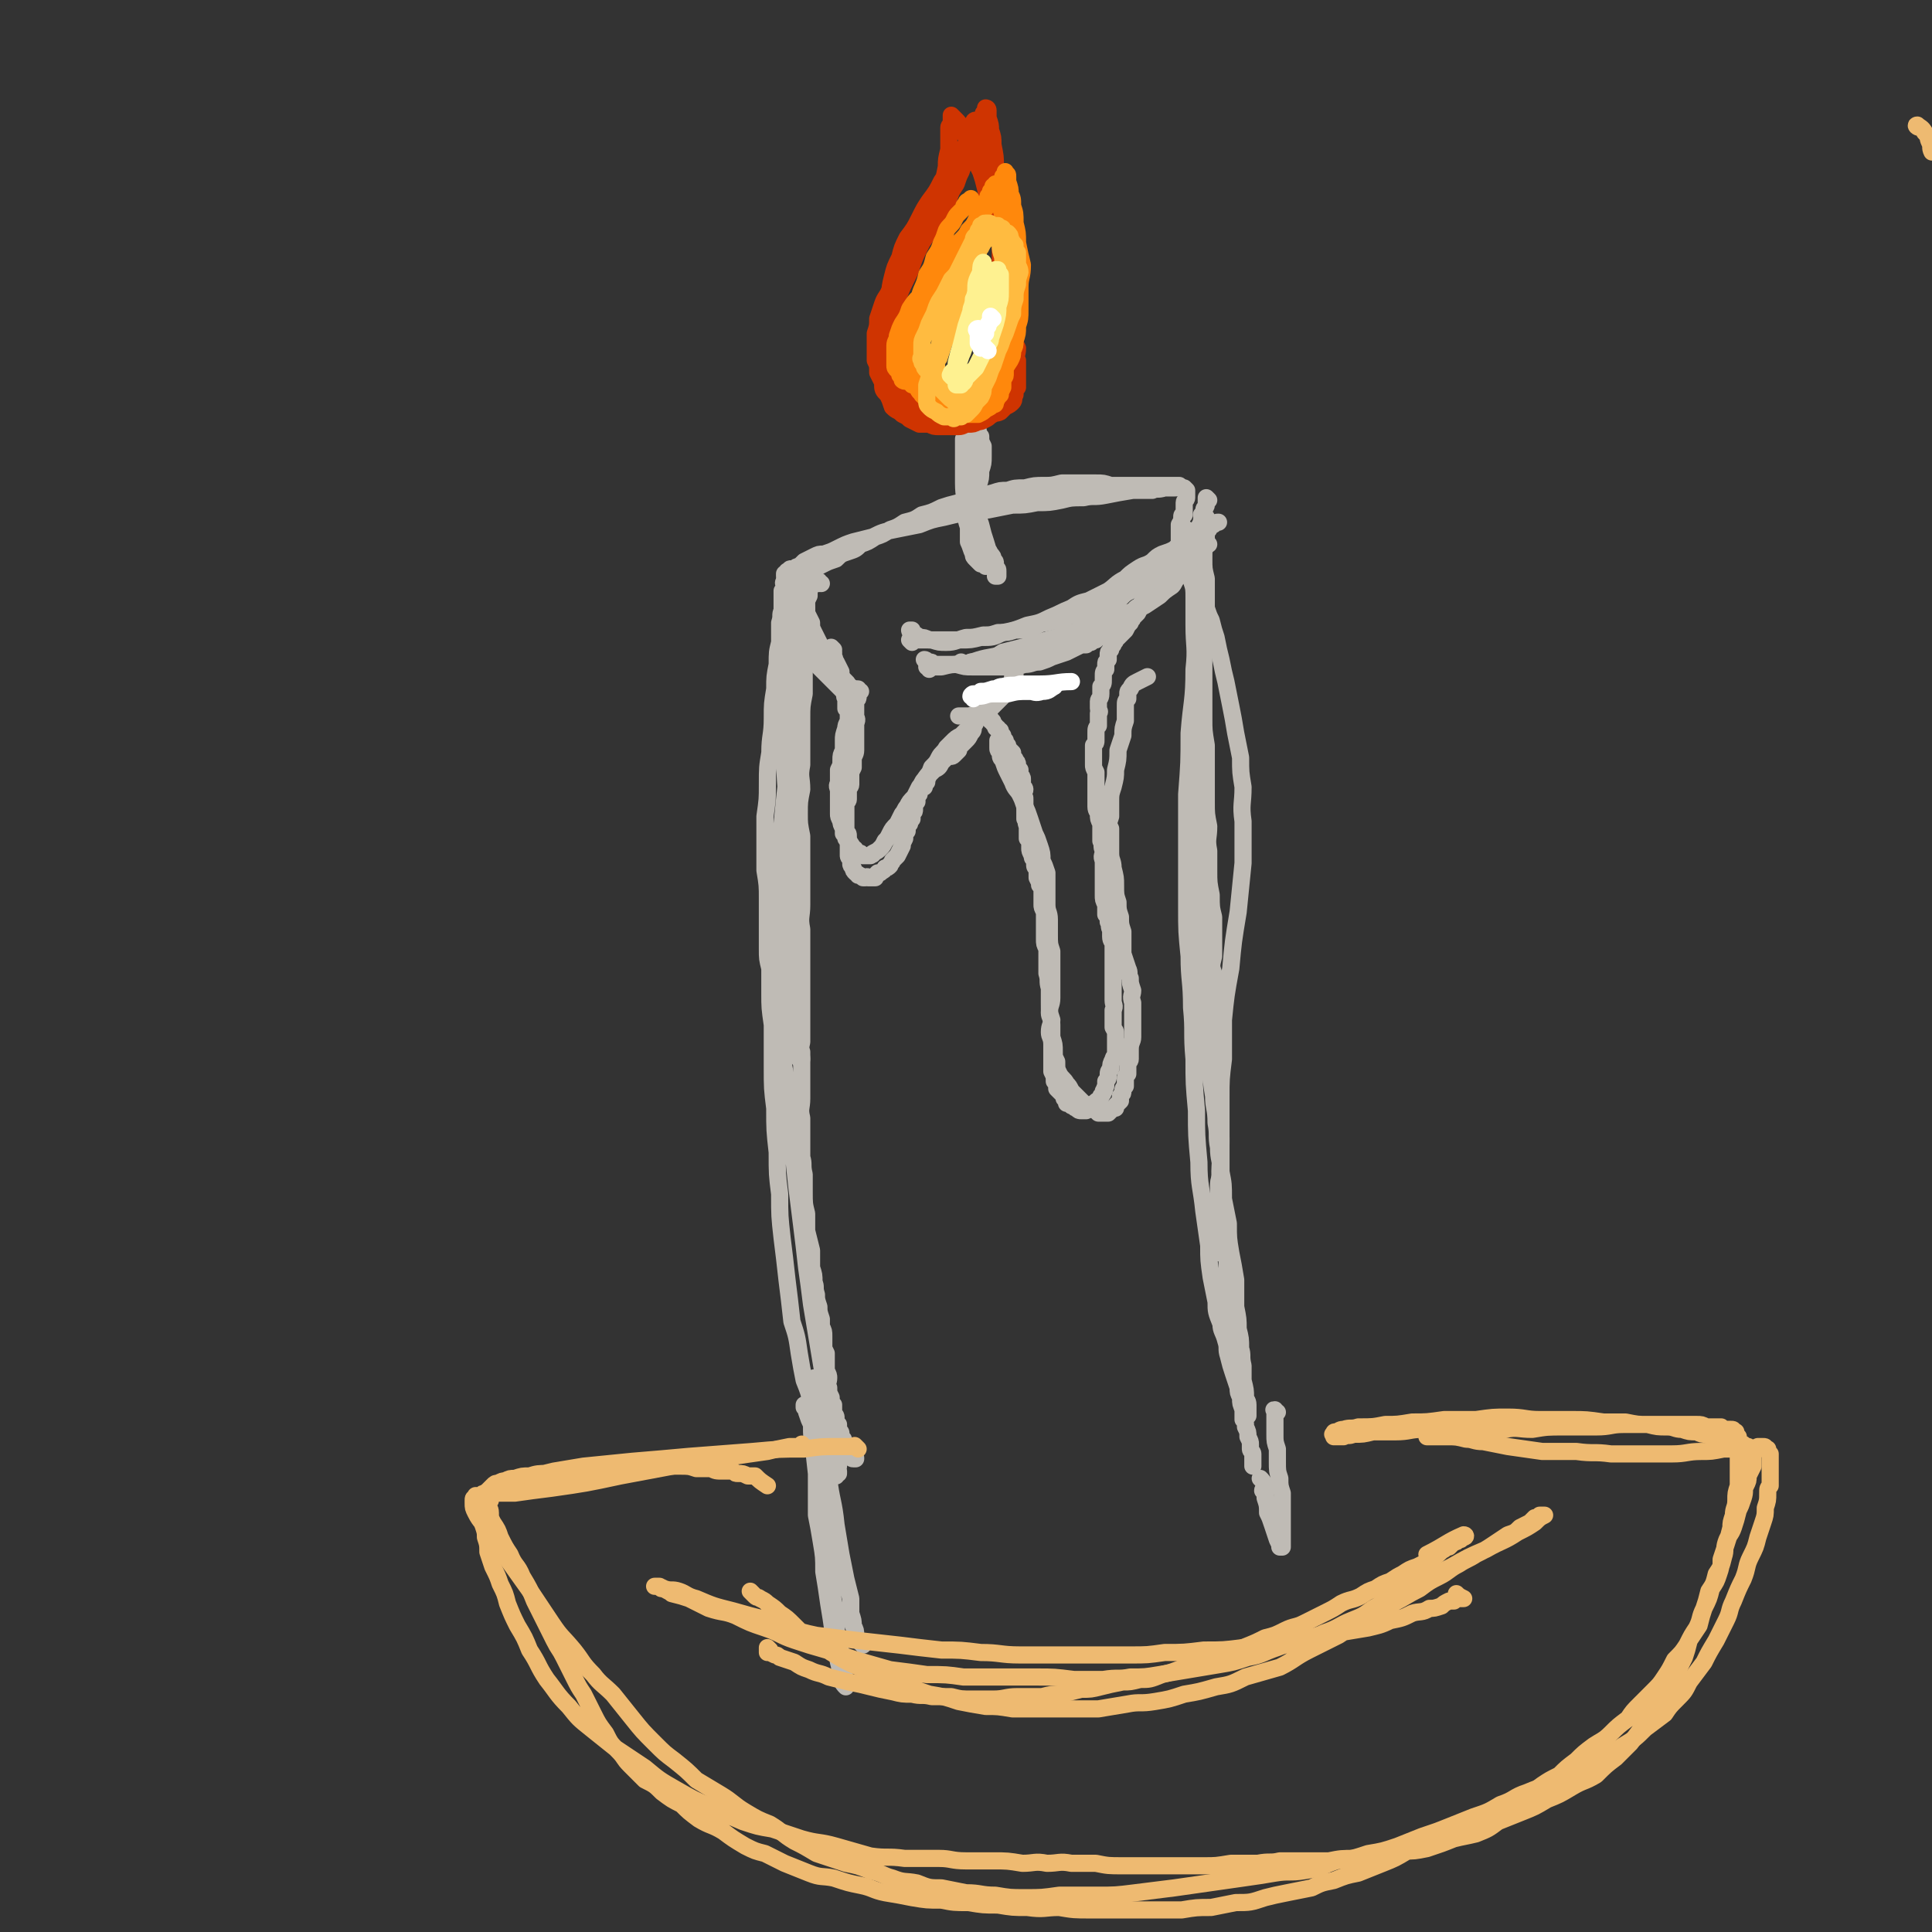 <svg viewBox='0 0 788 788' version='1.1' xmlns='http://www.w3.org/2000/svg' xmlns:xlink='http://www.w3.org/1999/xlink'><rect x="0" y="0" width="788" height="788" fill="#333333" stroke="none"/><g fill='none' stroke='#EEBA71' stroke-width='7' stroke-linecap='round' stroke-linejoin='round'><path d='M783,52c-1,0 -2,-1 -1,-1 1,1 2,1 3,3 2,2 1,2 2,4 1,2 0,2 1,4 0,0 0,0 0,0 '/></g>
<g fill='none' stroke='#BFBBB5' stroke-width='7' stroke-linecap='round' stroke-linejoin='round'><path d='M326,237c0,-1 -1,-1 -1,-1 0,-1 1,0 2,0 1,-1 1,-1 2,-2 1,-1 1,-1 3,-2 2,-1 2,-1 4,-2 2,-1 2,-1 5,-2 2,-2 2,-2 5,-3 3,-1 3,-1 5,-3 3,-1 3,-1 6,-3 3,-1 3,-1 6,-3 3,-1 3,-1 6,-3 4,-1 4,-1 7,-3 4,-1 4,-1 8,-3 3,-1 3,-1 7,-2 3,-1 3,-1 7,-2 3,-1 3,-1 7,-2 3,-1 3,-1 6,-1 3,-1 3,-1 7,-1 4,-1 4,-1 8,-1 3,0 3,0 7,-1 4,0 4,0 7,0 4,0 4,0 7,0 3,0 3,0 6,1 3,0 3,0 5,0 3,0 3,0 5,0 2,0 2,0 4,0 2,0 2,0 4,0 2,0 2,0 4,0 1,0 1,0 2,0 1,0 1,0 2,0 0,0 0,0 0,0 1,0 1,0 1,0 0,0 0,0 1,0 0,0 0,0 0,0 0,0 0,0 -1,0 0,1 0,1 -1,1 0,0 0,0 -1,0 -2,0 -1,0 -3,0 -3,1 -3,0 -5,1 -4,0 -4,0 -8,0 -6,1 -6,1 -11,2 -5,1 -5,0 -9,1 -5,0 -5,0 -9,1 -5,1 -5,1 -10,1 -5,1 -5,1 -10,1 -5,1 -5,1 -10,2 -5,0 -5,0 -9,1 -5,1 -5,1 -9,2 -5,1 -5,1 -10,3 -5,1 -5,1 -10,2 -5,1 -5,1 -9,3 -4,1 -4,1 -8,2 -3,1 -3,1 -7,3 -2,1 -2,1 -5,2 -2,0 -2,0 -4,1 -2,1 -2,1 -4,2 -1,1 -1,1 -2,2 -1,0 -1,0 -2,1 -1,0 -1,0 -1,0 -1,0 -1,0 -1,1 0,0 0,0 -1,0 0,0 0,0 0,1 0,0 0,0 0,0 -1,0 -1,0 -1,0 0,0 0,0 0,1 0,0 0,0 0,0 1,0 1,0 2,0 '/><path d='M484,200c0,0 -1,-1 -1,-1 0,0 0,1 0,1 0,0 1,0 1,0 0,1 0,1 0,1 0,0 0,0 0,1 0,1 0,1 0,1 0,1 -1,1 -1,2 0,0 0,0 0,1 0,1 0,1 0,2 0,1 0,1 0,2 -1,0 -1,0 -1,1 0,2 0,1 -1,3 0,1 0,1 0,1 0,1 0,1 0,2 0,1 0,1 0,2 0,2 0,2 0,3 0,1 0,1 0,3 -1,1 -1,1 -1,2 -1,1 -1,1 -1,2 -1,1 -1,1 -2,2 -1,2 -1,2 -2,3 -1,2 -1,2 -2,3 -1,2 -1,2 -2,3 -1,2 -2,2 -3,3 -2,2 -2,2 -3,4 -2,1 -2,1 -3,3 -3,4 -3,4 -5,7 -1,1 -2,1 -3,2 -1,0 -1,0 -2,1 '/><path d='M493,204c0,0 -1,-1 -1,-1 0,0 0,1 0,2 0,0 0,0 0,1 0,1 -1,1 -1,2 0,1 0,1 0,1 0,2 -1,2 -1,4 -1,2 -1,2 -2,3 -1,2 -2,2 -3,4 -1,2 0,2 -2,4 -1,2 -1,2 -2,4 -1,1 -1,1 -2,3 -1,1 -1,1 -2,3 -1,1 -2,1 -3,3 -1,1 -1,1 -2,3 -1,1 -1,1 -3,3 -1,1 -1,1 -2,2 0,1 0,1 -1,2 -1,1 -1,1 -2,3 -1,1 -1,1 -2,2 0,1 -1,1 -1,2 -1,1 -1,1 -2,3 -1,1 -1,1 -2,2 -1,1 -1,1 -2,2 0,1 -1,1 -1,2 -1,1 -1,1 -1,2 -1,1 -1,1 -1,2 0,1 0,1 0,2 -1,1 -1,1 -1,2 0,1 0,1 0,2 -1,1 -1,1 -1,3 0,0 0,0 0,1 0,2 0,2 -1,3 0,1 0,1 0,3 0,2 -1,2 -1,3 0,1 0,1 0,3 0,1 1,1 0,2 0,1 0,1 0,2 0,2 0,2 0,3 -1,1 -1,1 -1,3 0,1 0,1 0,3 0,1 0,1 -1,2 0,2 0,2 0,3 0,1 0,1 0,3 0,1 0,1 0,2 0,1 0,1 1,3 0,1 0,1 0,2 0,1 0,1 0,3 0,1 0,1 0,2 0,1 0,1 0,3 0,1 0,1 0,1 0,2 0,2 0,3 0,2 1,2 1,3 0,2 0,2 1,4 0,1 0,1 0,3 0,2 0,2 0,4 1,2 0,2 1,4 0,2 -1,2 0,4 0,2 0,2 0,4 0,2 0,2 0,4 0,2 0,2 0,3 0,2 0,2 0,3 0,2 0,2 1,4 0,2 0,2 0,4 1,1 1,1 1,3 1,2 0,2 1,3 0,2 0,2 0,3 0,2 1,2 1,3 0,2 0,2 0,3 0,2 0,2 0,3 0,2 0,2 0,4 0,1 0,1 0,3 0,2 0,2 0,4 0,1 0,1 0,3 0,2 0,2 0,3 0,2 1,2 0,4 0,2 0,2 0,4 0,1 0,1 0,3 1,2 1,1 1,3 0,2 0,2 0,3 0,2 0,2 0,4 0,2 -1,2 -1,3 -1,2 -1,2 -1,4 -1,1 -1,1 -1,3 0,1 0,1 -1,2 0,1 0,1 0,2 -1,1 0,2 -1,2 0,1 0,1 -1,2 0,1 0,1 -1,2 -1,0 -1,0 -1,1 -1,0 -1,0 -1,0 0,1 0,1 -1,1 0,0 0,1 -1,1 0,0 0,0 -1,1 -1,0 -1,0 -1,0 -1,0 -1,0 -1,0 -1,0 -1,0 -2,-1 -1,0 -1,-1 -2,-1 -1,-1 -1,-1 -2,-1 0,-1 0,-1 -1,-2 0,-1 0,-1 -1,-2 -1,-1 -1,-1 -2,-2 0,-2 0,-2 -1,-3 0,-2 0,-2 -1,-4 0,-1 0,-1 0,-3 0,-2 0,-2 0,-4 0,-2 0,-2 0,-4 0,-3 -1,-3 -1,-5 0,-3 1,-3 1,-5 -1,-3 -1,-3 -1,-7 0,-3 0,-3 0,-6 -1,-3 0,-3 -1,-6 0,-2 0,-2 0,-4 0,-3 0,-3 0,-6 -1,-2 -1,-2 -1,-4 0,-2 0,-2 0,-4 0,-2 0,-2 0,-4 0,-2 0,-2 0,-3 -1,-2 -1,-2 -1,-3 0,-1 0,-1 0,-3 0,-1 0,-1 0,-2 0,-1 0,-2 -1,-3 0,-1 0,-1 -1,-3 0,-1 0,-1 0,-3 0,-1 -1,-1 -1,-2 0,-1 0,-1 0,-2 -1,-1 -1,-1 -1,-2 -1,-2 -1,-2 -1,-3 0,-1 0,-1 0,-2 0,-1 0,-1 -1,-2 0,-1 0,-1 0,-2 0,-2 0,-2 0,-3 -1,-2 0,-2 -1,-3 0,-2 0,-2 0,-3 0,-1 0,-1 0,-2 0,-2 0,-2 0,-3 0,-1 0,-1 -1,-2 0,-1 1,-1 1,-2 0,-1 -1,-1 -1,-2 0,-1 0,-1 0,-2 0,-1 0,-1 -1,-2 0,-1 0,-1 0,-2 -1,-1 -1,-1 -1,-2 0,-1 0,-1 -1,-2 0,-1 0,0 -1,-1 0,-1 0,-1 0,-2 -1,-1 -1,-1 -1,-1 -1,-1 -1,-1 -1,-2 0,0 0,0 -1,-1 0,-1 0,-1 0,-1 -1,-1 -1,-1 -1,-2 0,0 0,0 -1,-1 0,0 0,0 0,-1 -1,0 -1,0 -1,-1 -1,0 -1,0 -1,-1 0,0 0,0 -1,-1 0,0 0,0 0,0 0,-1 0,-1 -1,-1 0,-1 0,-1 0,-1 -1,0 -1,0 -1,-1 -1,0 -1,0 -1,0 0,0 0,0 -1,0 -1,0 -1,0 -1,0 -1,0 -1,0 -1,0 -1,-1 -1,0 -2,0 0,0 0,-1 -1,0 -1,0 -1,0 -2,0 0,0 0,0 -1,0 -1,0 -1,0 -1,0 0,0 -1,0 -1,0 0,0 1,0 1,0 '/><path d='M327,241c0,0 -1,0 -1,-1 0,-1 0,-1 0,-1 0,-1 0,-1 0,-1 0,-1 0,-1 0,-1 0,-1 -1,0 -1,-1 0,0 0,0 0,0 1,0 1,0 1,0 0,1 0,1 0,1 0,1 0,1 0,2 1,1 1,1 1,3 1,2 1,2 1,3 1,2 1,2 1,5 1,2 1,2 2,4 0,2 0,2 1,4 1,2 1,2 2,4 1,2 1,2 2,4 1,2 1,2 2,4 1,1 2,1 3,3 1,1 1,1 2,3 1,1 1,1 2,2 1,1 1,1 1,2 1,0 1,0 2,1 0,0 0,0 1,0 0,1 0,1 1,2 '/><path d='M351,282c-1,0 -1,-1 -1,-1 0,0 0,0 0,1 0,0 0,0 0,1 0,0 0,0 0,1 0,1 0,1 -1,2 0,1 0,1 0,2 0,2 0,2 0,4 0,1 1,1 0,3 0,2 0,2 0,4 0,2 0,2 0,4 0,2 0,2 0,3 0,2 -1,2 -1,4 0,2 0,2 0,3 -1,2 -1,2 -1,3 0,2 0,2 0,4 0,1 -1,1 -1,3 0,1 0,1 0,3 0,1 -1,1 -1,2 0,1 0,1 0,2 0,2 0,2 0,3 0,2 0,2 0,3 0,2 0,2 0,3 1,1 1,1 1,2 0,2 0,2 0,5 0,1 0,1 0,3 0,1 1,1 1,2 0,1 0,1 0,1 0,1 0,1 1,2 0,1 0,1 1,2 1,1 1,0 1,1 1,0 1,0 2,1 0,0 0,0 1,0 1,-1 1,0 1,0 1,0 1,0 1,0 1,0 1,0 2,0 0,-1 0,-1 1,-2 1,0 1,0 1,0 1,-1 2,-1 2,-2 1,0 1,0 2,-1 0,-1 1,-1 1,-2 1,-1 1,-1 2,-2 1,-2 1,-2 2,-4 0,-1 0,-1 1,-3 0,-2 0,-2 1,-3 0,-2 0,-2 1,-3 0,-1 0,-1 1,-2 0,-1 0,-1 0,-2 1,-1 1,-1 1,-2 0,-1 0,-1 0,-2 0,-1 1,-1 1,-1 0,-1 0,-1 0,-2 1,-1 1,-1 1,-2 0,-1 1,-1 1,-2 0,0 0,0 1,0 0,-1 0,-1 1,-2 0,-1 0,-1 1,-3 1,-1 1,-1 2,-2 2,-1 2,-1 3,-3 1,-1 1,-1 2,-2 2,-1 2,0 3,-1 1,-1 1,-1 2,-2 0,-1 0,-1 1,-2 1,-1 1,-1 2,-2 1,-1 1,-1 2,-3 1,-1 1,-1 1,-3 1,-1 1,-1 1,-3 1,0 1,0 1,-1 1,-1 0,-2 1,-3 1,-1 1,-1 2,-2 '/><path d='M324,233c0,0 -1,-1 -1,-1 0,0 0,0 0,0 0,0 0,0 0,1 0,0 0,0 0,0 0,1 0,1 0,1 0,1 0,1 0,1 0,2 0,2 0,3 0,2 0,2 0,3 1,3 0,3 1,5 0,3 0,3 1,6 1,2 1,3 1,5 1,3 1,3 3,6 1,3 1,3 2,5 1,2 2,2 3,4 2,2 2,2 4,4 2,2 2,2 4,4 1,1 1,1 2,2 '/><path d='M340,265c0,0 -1,-1 -1,-1 0,0 0,1 1,2 0,1 0,1 0,2 1,1 0,1 1,2 1,2 1,2 2,4 0,2 0,2 0,4 1,2 1,2 1,4 1,1 0,2 1,3 0,2 0,2 0,4 1,1 1,1 1,3 0,1 0,1 0,2 -1,2 -1,2 -1,3 -1,3 -1,3 -1,5 0,2 0,2 0,4 -1,2 -1,2 -1,4 0,2 0,2 -1,4 0,2 0,2 0,5 0,1 -1,1 0,3 0,2 0,1 0,3 0,2 0,2 0,4 0,1 0,1 0,3 0,1 0,1 1,3 0,1 0,1 1,3 0,1 0,1 0,2 1,1 1,1 1,2 2,2 2,2 3,4 1,0 1,1 1,1 1,1 1,1 2,1 0,1 0,0 1,1 0,0 0,0 1,0 0,0 0,0 1,0 0,0 0,0 1,0 1,-1 1,0 1,-1 2,-1 2,-1 3,-2 1,-1 1,-1 2,-3 1,-1 1,-1 2,-3 1,-2 1,-2 3,-4 1,-2 1,-2 2,-4 1,-1 1,-2 2,-3 1,-2 1,-2 3,-4 1,-2 1,-2 2,-4 1,-1 1,-2 2,-3 2,-3 2,-2 3,-5 2,-2 2,-2 3,-4 1,-2 2,-2 3,-4 1,-1 1,-1 2,-2 2,-2 2,-2 4,-3 1,-1 1,-1 2,-2 1,-1 1,-1 2,-2 1,-1 1,-1 2,-3 1,0 2,0 2,-1 2,-1 2,-1 3,-2 2,-2 2,-2 3,-3 2,-2 2,-2 4,-4 0,-1 0,-1 1,-2 1,-2 1,-2 2,-3 0,-1 0,-1 0,-2 1,0 1,0 1,-1 '/><path d='M378,270c0,0 -1,-1 -1,-1 1,0 1,1 2,1 1,0 1,0 2,1 3,0 3,0 5,0 3,0 3,0 5,0 3,0 3,0 7,-1 4,0 4,0 7,0 4,-1 4,-1 7,-1 3,0 3,0 5,0 3,0 3,0 6,0 3,0 3,0 6,-1 3,-1 3,-1 6,-2 2,-1 2,-1 4,-2 2,-1 2,-1 3,-2 1,0 1,0 3,-1 0,0 0,0 1,0 0,0 0,0 0,0 1,-1 1,0 1,-1 0,0 0,0 0,0 0,0 0,0 1,0 0,0 0,0 0,0 0,0 0,0 0,0 -1,1 -1,1 -1,1 -1,0 -1,0 -2,1 -1,0 -1,0 -2,1 -2,0 -2,0 -4,1 -2,1 -2,0 -4,1 -3,1 -3,1 -6,3 -2,1 -2,1 -5,2 -3,0 -3,1 -6,1 -4,1 -4,1 -8,1 -3,0 -3,0 -7,0 -3,0 -3,0 -6,0 -4,0 -3,0 -7,-1 -2,0 -2,0 -5,0 -1,0 -1,0 -2,0 -1,0 -1,0 -1,0 -1,0 -1,0 -1,0 '/><path d='M408,303c0,0 -1,-1 -1,-1 0,0 0,0 0,0 0,1 0,1 0,1 0,0 0,0 0,0 0,0 0,0 0,1 0,0 0,0 0,1 0,1 0,1 1,2 0,2 0,2 1,3 1,3 1,3 2,5 1,2 1,2 2,4 1,3 2,3 3,5 1,2 1,2 2,5 1,2 1,2 2,5 1,3 1,3 2,6 1,2 1,2 2,5 1,3 1,3 1,6 1,2 1,2 2,5 0,3 0,3 0,7 0,3 0,3 0,6 0,3 1,3 1,6 0,3 0,3 0,6 0,4 0,4 1,7 0,3 0,3 0,6 0,3 0,3 0,6 0,3 0,3 0,7 0,3 -1,3 -1,6 0,2 1,2 1,5 0,3 0,3 0,5 1,3 1,3 1,6 0,2 0,2 1,4 0,3 0,3 1,5 1,2 2,2 3,4 1,1 1,1 2,3 1,1 1,1 2,2 1,1 1,1 2,2 1,1 1,1 3,2 0,0 0,0 1,1 1,0 1,1 2,1 0,0 0,0 1,1 1,0 1,0 1,0 1,0 1,0 1,0 0,0 0,0 1,0 0,0 0,0 0,0 1,0 1,0 1,0 0,0 0,0 0,0 1,-1 1,-1 1,-1 1,-1 1,-1 2,-1 0,-1 0,-1 0,-1 1,-1 1,-1 2,-2 0,0 0,-1 0,-2 1,-1 1,-1 1,-2 0,-1 0,-1 1,-2 0,-1 0,-1 0,-3 0,-1 0,-1 1,-2 0,-2 0,-2 0,-3 0,-2 1,-2 1,-3 0,-2 0,-2 0,-4 0,-3 1,-3 1,-5 0,-3 0,-3 0,-5 0,-3 0,-3 0,-5 0,-2 0,-2 0,-4 -1,-3 0,-3 0,-5 -1,-3 -1,-3 -1,-5 -1,-2 0,-2 -1,-4 -1,-3 -1,-3 -2,-6 0,-3 0,-3 0,-5 0,-2 0,-2 0,-4 -1,-3 -1,-3 -1,-6 -1,-3 -1,-3 -1,-6 -1,-3 -1,-3 -1,-7 0,-3 0,-3 -1,-7 0,-3 -1,-3 -1,-6 0,-2 0,-2 0,-5 0,-2 0,-2 0,-5 -1,-2 -1,-2 0,-5 0,-3 0,-3 0,-6 0,-3 0,-3 1,-6 1,-4 1,-4 1,-7 1,-4 1,-4 1,-8 1,-3 1,-3 2,-6 0,-3 0,-3 1,-6 0,-3 0,-3 0,-6 0,-2 0,-2 1,-3 0,-1 0,-1 0,-2 0,-1 0,-1 1,-2 1,-2 1,-2 3,-3 2,-1 2,-1 4,-2 '/><path d='M491,211c0,0 -1,0 -1,-1 0,0 0,0 1,1 0,0 0,0 0,0 0,0 0,-1 1,0 0,0 0,0 0,0 0,0 0,0 0,1 0,1 0,1 0,1 0,2 0,2 0,3 0,3 0,3 0,5 -1,3 -1,3 -1,7 0,4 0,4 1,8 0,5 0,5 0,9 0,6 0,6 0,11 0,6 -1,6 -1,12 0,6 0,6 0,12 0,6 0,6 0,13 0,5 0,5 1,11 0,6 0,6 0,12 0,5 0,5 0,11 0,5 0,5 1,10 0,5 -1,5 0,10 0,4 0,4 0,8 0,5 0,5 1,10 0,5 0,5 1,9 0,4 0,4 0,8 0,4 0,4 0,8 -1,4 -1,4 0,7 0,4 0,4 0,8 0,4 0,4 0,8 0,4 0,4 1,7 0,3 0,3 0,6 0,4 0,4 0,7 -1,3 -1,3 0,6 0,3 0,3 0,7 0,3 1,3 1,6 0,3 0,3 0,6 0,3 0,3 1,6 0,2 0,2 0,5 0,3 0,3 0,5 0,3 0,3 0,5 -1,3 -1,3 -1,5 0,2 0,2 0,4 0,2 0,2 0,4 0,2 -1,2 -1,4 0,1 0,1 0,3 0,1 0,1 0,3 0,1 1,1 1,3 0,1 -1,1 -1,2 0,1 0,1 0,2 0,0 1,0 1,1 0,1 0,1 -1,1 '/><path d='M335,238c-1,0 -1,0 -1,-1 -1,0 0,1 0,1 0,-1 0,-1 -1,-1 0,0 0,0 0,0 0,0 0,0 0,0 0,0 0,0 -1,0 0,0 0,0 0,0 0,1 0,1 -1,1 0,1 0,1 -1,3 0,1 0,1 0,2 -1,2 -1,2 -1,4 0,3 0,3 0,6 0,3 -1,3 -1,6 0,4 0,4 0,8 0,4 0,4 0,8 0,4 0,4 0,8 -1,5 -1,5 -1,10 0,5 0,5 0,10 0,4 0,4 0,9 -1,5 0,5 0,10 -1,5 -1,5 -1,10 0,4 0,4 1,9 0,4 0,4 0,9 0,5 0,5 0,11 0,4 0,4 0,8 0,5 -1,5 0,10 0,4 0,4 0,9 0,5 0,5 0,10 0,4 0,4 0,9 0,4 0,4 0,9 0,5 0,5 0,9 -1,4 0,4 0,8 0,4 0,4 0,8 0,4 0,4 0,7 0,4 -1,4 0,8 0,4 0,4 0,8 0,4 0,4 0,8 1,3 0,3 1,7 0,4 0,4 0,7 0,5 0,5 1,9 0,3 0,3 0,7 1,4 1,4 2,8 0,3 0,3 0,7 1,3 1,3 1,6 1,2 0,2 1,5 0,2 0,2 1,5 0,2 0,2 1,5 0,2 0,2 0,3 1,2 1,2 1,4 0,2 0,2 0,4 0,1 0,1 1,3 0,2 0,2 0,3 0,2 0,2 0,4 1,2 1,2 1,3 0,2 -1,2 0,4 0,2 0,2 1,4 0,2 0,2 1,3 0,2 0,2 0,3 1,2 1,1 1,3 0,1 0,1 1,2 0,1 0,1 0,3 1,0 1,0 1,1 0,1 0,1 1,2 0,0 -1,0 -1,1 0,1 0,1 1,1 0,1 0,1 0,1 1,0 1,0 1,1 0,0 0,0 0,1 1,0 1,0 1,0 0,1 0,1 0,1 0,0 0,0 0,1 1,0 1,0 1,0 0,0 0,0 0,0 0,0 0,1 1,1 0,0 0,0 1,0 0,-1 0,0 0,0 '/><path d='M320,258c0,0 -1,0 -1,-1 0,0 1,0 1,-1 0,0 0,0 0,-1 0,-1 0,-1 0,-1 0,-1 0,-1 0,-1 0,0 0,0 0,0 0,-1 0,-1 0,-1 0,0 0,0 0,0 0,-1 0,-1 0,-1 0,1 0,2 0,3 0,4 1,4 1,7 0,10 -1,10 -1,19 0,11 -1,11 0,22 0,12 0,12 1,24 0,12 0,12 1,24 0,10 0,10 1,21 0,8 0,8 0,15 1,7 0,7 1,14 0,5 0,5 0,10 1,4 1,4 1,7 1,3 0,3 1,6 0,2 0,2 0,4 1,1 0,1 1,2 0,1 0,1 0,2 0,0 0,0 0,0 0,1 0,1 0,1 0,0 -1,0 -1,0 -1,-2 -1,-2 -1,-3 -2,-3 -2,-3 -2,-6 -2,-4 -1,-4 -2,-9 -2,-5 -2,-5 -4,-11 -1,-6 -1,-6 -1,-13 -1,-6 -1,-6 -2,-11 0,-6 -1,-6 -1,-12 0,-6 0,-6 -1,-12 0,-5 0,-5 0,-11 0,-6 0,-6 0,-11 1,-7 1,-7 1,-13 0,-7 0,-7 1,-13 0,-7 1,-7 1,-14 0,-6 0,-6 1,-12 0,-5 0,-5 1,-10 0,-5 0,-5 1,-9 0,-4 0,-4 0,-8 1,-3 0,-3 1,-5 0,-2 0,-2 0,-4 0,-2 0,-2 0,-4 1,-1 1,-1 1,-2 0,-1 -1,-1 0,-2 0,-1 0,0 1,-1 0,-1 0,-1 0,-1 0,-1 0,-1 0,-1 0,0 0,0 0,0 1,0 1,0 1,0 0,0 0,0 0,1 1,1 1,1 1,3 1,2 1,2 2,5 0,6 -1,6 -1,12 0,9 0,9 -1,19 0,11 0,11 -1,22 -1,10 -1,10 -1,21 -1,9 -1,9 -2,19 0,8 0,8 0,16 -1,8 0,8 0,16 -1,8 -1,8 -1,16 -1,8 0,8 0,15 1,8 1,8 1,15 1,8 0,8 0,16 1,9 2,9 3,18 0,8 0,8 1,17 1,9 1,10 2,19 1,8 1,8 2,16 1,8 1,8 2,17 1,7 1,7 2,15 1,6 1,6 2,12 1,6 1,6 2,12 1,6 1,6 2,12 1,5 1,5 1,10 1,4 1,4 2,8 0,2 0,2 0,4 1,2 1,2 1,4 0,1 0,1 1,2 0,1 0,1 0,2 -1,1 0,1 0,2 0,0 0,0 0,1 -1,0 -1,0 -1,0 0,1 0,1 0,1 0,0 0,0 0,0 0,0 0,0 0,0 0,-1 0,0 -1,-1 0,-1 0,-1 0,-2 -1,-2 -1,-2 -2,-4 -1,-3 -1,-3 -2,-6 -1,-3 -1,-3 -2,-6 -2,-5 -1,-5 -3,-10 -1,-5 -1,-5 -3,-10 -1,-5 -1,-5 -2,-11 -1,-7 -1,-7 -3,-13 -1,-9 -1,-9 -2,-17 -1,-9 -1,-9 -2,-17 -1,-9 -1,-9 -1,-18 -1,-8 -1,-8 -1,-17 -1,-9 -1,-9 -1,-18 -1,-8 -1,-8 -1,-17 0,-9 0,-9 0,-17 -1,-7 -1,-7 -1,-13 0,-5 0,-5 0,-10 -1,-4 -1,-4 -1,-8 0,-3 0,-3 0,-5 0,-3 0,-3 0,-5 0,-2 0,-2 0,-5 0,-1 0,-1 0,-3 0,-2 0,-2 0,-3 0,-1 0,-1 0,-2 0,-1 0,-1 1,-2 0,-1 0,-1 0,-2 0,0 0,0 0,-1 0,0 0,-1 0,-1 0,0 0,0 1,-1 0,0 0,0 0,0 0,0 0,0 0,-1 0,0 0,0 0,0 0,0 0,0 0,0 1,-1 1,-1 1,-1 '/><path d='M485,217c-1,0 -1,-1 -1,-1 -1,0 0,1 0,1 0,0 0,0 0,1 0,0 0,0 0,1 1,2 1,2 2,4 1,5 1,5 2,10 0,8 0,8 0,17 0,10 0,10 0,19 0,11 0,11 0,22 0,9 1,9 1,19 0,9 0,9 0,18 0,9 0,9 0,17 0,7 1,7 1,15 0,7 0,7 0,14 1,7 1,7 1,14 1,6 1,6 1,13 1,6 1,6 1,13 0,5 0,5 0,11 1,6 1,6 1,11 0,5 0,5 1,11 0,5 1,5 1,11 1,5 0,5 1,10 0,5 1,5 1,10 1,5 1,5 1,11 1,5 1,5 2,10 0,6 0,6 1,12 1,5 1,5 2,11 0,6 0,6 0,11 1,5 1,5 1,9 1,4 1,4 1,8 1,3 0,3 1,7 0,3 0,3 0,6 1,4 1,4 1,7 0,1 1,1 1,3 0,1 0,1 0,2 0,1 0,1 0,2 0,0 0,0 0,0 0,0 0,1 0,0 0,0 0,0 0,-1 -1,-2 -1,-2 -2,-3 0,-3 0,-3 -1,-7 -1,-4 -1,-4 -1,-9 -1,-6 -1,-6 -2,-12 -1,-10 -1,-10 -2,-19 -1,-10 0,-10 -1,-20 -1,-10 -2,-10 -2,-21 -1,-9 0,-9 0,-19 0,-9 0,-9 0,-18 0,-8 0,-8 1,-16 0,-8 0,-8 0,-16 1,-10 1,-10 3,-21 1,-11 1,-11 3,-23 1,-10 1,-10 2,-20 0,-9 0,-9 0,-17 -1,-7 0,-7 0,-14 -1,-6 -1,-6 -1,-12 -1,-5 -1,-5 -2,-10 -1,-6 -1,-6 -2,-11 -1,-5 -1,-5 -2,-10 -1,-4 -1,-4 -2,-9 -1,-4 -1,-4 -2,-9 -1,-3 -1,-3 -2,-7 -1,-2 -1,-2 -2,-5 0,-2 0,-2 -1,-5 -1,-1 -1,-1 -1,-3 -1,-2 -1,-2 -1,-4 -1,0 -1,0 -1,-1 -1,-1 -1,-1 -1,-2 0,0 0,0 0,0 0,-1 -1,-1 -1,-1 0,0 0,0 0,0 0,0 0,0 0,1 0,0 0,0 0,0 0,2 0,2 0,4 1,3 1,3 1,7 0,5 0,5 0,11 0,9 1,9 0,18 0,13 -1,13 -2,26 0,12 0,12 -1,25 0,12 0,12 0,24 0,11 0,11 0,22 0,10 0,10 1,20 0,10 1,10 1,21 1,10 0,10 1,21 0,10 0,10 1,21 0,10 0,10 1,21 0,10 1,10 2,20 1,7 1,7 2,14 0,6 0,6 1,13 1,5 1,5 2,10 0,4 0,4 2,9 0,3 1,3 2,7 1,3 0,3 1,6 1,4 1,4 2,7 1,3 1,3 2,6 0,2 0,2 1,4 0,3 0,2 1,5 0,2 0,2 0,4 1,1 1,1 1,3 1,2 1,2 1,4 1,2 1,2 1,3 0,1 0,1 0,2 0,1 1,1 1,2 0,1 0,1 0,1 0,1 0,1 0,2 0,0 0,0 0,0 0,1 0,1 0,1 0,1 0,1 0,1 0,0 0,0 0,0 '/><path d='M329,574c0,0 -1,-1 -1,-1 0,0 0,1 0,1 1,1 1,1 1,2 1,3 1,3 2,5 0,5 0,5 1,11 1,9 1,9 2,18 2,10 2,10 3,19 1,9 1,9 2,18 1,7 1,7 2,13 0,5 0,5 1,10 1,4 1,4 1,7 1,2 0,2 1,5 0,1 0,1 1,3 0,1 0,1 0,1 -1,1 0,1 0,1 0,0 0,1 0,1 -1,-1 -1,-1 -2,-3 -1,-3 0,-4 -1,-7 -1,-6 -1,-6 -2,-11 -1,-7 -1,-7 -2,-13 -1,-7 -1,-7 -2,-13 0,-6 0,-6 -1,-12 -1,-6 -1,-6 -2,-11 0,-6 0,-6 0,-11 0,-5 0,-5 0,-9 -1,-5 -1,-5 -1,-9 0,-4 0,-4 0,-7 0,-4 0,-4 0,-7 0,-2 0,-2 0,-5 0,-1 0,-1 0,-3 0,-1 0,-1 0,-2 0,-1 0,-1 0,-2 0,0 0,0 0,0 0,-1 0,-1 0,-1 0,1 0,1 0,2 1,3 1,3 2,6 1,7 1,6 2,13 1,10 1,10 2,20 1,9 2,9 3,19 1,6 1,6 2,12 1,5 1,5 2,10 1,4 1,4 2,8 0,3 0,3 0,6 1,3 1,3 1,5 1,2 1,2 1,4 0,1 0,1 1,2 1,1 1,1 2,2 '/><path d='M521,576c-1,0 -1,-1 -1,-1 -1,0 0,0 0,1 0,0 0,0 0,1 0,0 0,0 0,1 0,2 0,2 0,3 0,2 0,2 0,4 0,3 0,3 1,6 0,3 0,3 0,5 0,4 0,4 1,7 0,3 0,3 1,6 0,2 0,2 0,5 0,2 0,2 0,4 0,2 0,2 0,4 0,2 0,2 0,3 0,2 0,2 0,3 0,1 0,1 0,1 0,1 0,1 0,1 0,1 0,1 0,1 0,0 0,0 0,0 -1,0 -1,0 -1,0 0,-1 0,-1 -1,-3 -1,-3 -1,-3 -2,-6 -1,-3 -1,-3 -2,-5 0,-3 0,-3 -1,-6 0,-2 0,-2 -1,-3 0,-1 1,-1 1,-2 -1,-2 -1,-2 -2,-3 '/></g>
<g fill='none' stroke='#EEBA71' stroke-width='7' stroke-linecap='round' stroke-linejoin='round'><path d='M314,673c0,0 -1,-1 -1,-1 0,0 0,0 0,1 0,0 0,0 0,0 0,0 0,1 0,1 1,0 1,0 3,1 1,0 1,0 2,1 3,1 3,1 6,2 3,2 3,2 6,3 4,2 4,1 8,3 4,1 4,1 8,2 5,1 5,1 9,2 4,1 4,1 9,2 4,1 4,1 8,1 4,1 4,0 8,1 4,0 4,0 8,0 4,1 4,1 9,1 4,0 4,0 8,0 5,0 5,-1 10,-1 5,0 5,0 10,0 4,-1 4,-1 8,-1 4,-1 4,-1 8,-2 4,0 4,0 8,-1 4,-1 4,-1 9,-2 3,0 3,0 7,-1 4,0 4,0 9,-2 4,-1 4,-1 9,-3 4,-2 4,-1 8,-3 4,-1 4,-1 8,-2 4,-2 4,-1 8,-3 5,-2 5,-2 9,-4 4,-1 4,-1 8,-3 4,-2 4,-1 8,-3 4,-2 4,-2 8,-4 4,-2 4,-2 7,-4 4,-2 4,-1 8,-3 3,-2 3,-2 6,-3 3,-2 3,-2 6,-3 3,-2 3,-2 5,-3 3,-2 3,-2 6,-3 2,-1 2,-1 4,-2 2,-1 2,-1 3,-2 2,-1 2,-2 4,-3 1,-1 1,-1 2,-1 1,-1 1,-1 2,-2 1,0 1,0 2,-1 1,0 1,0 1,-1 1,0 0,0 1,0 0,0 0,0 0,0 1,0 1,-1 0,-1 -7,3 -7,4 -15,8 '/><path d='M307,650c0,0 -1,-1 -1,-1 0,0 0,0 1,1 0,0 0,0 1,1 1,1 1,0 2,1 2,1 2,1 3,2 3,2 3,2 5,4 3,2 3,2 6,5 3,3 3,3 6,6 5,3 5,2 9,5 5,3 5,3 9,5 5,2 5,2 10,5 5,2 5,1 10,3 5,2 5,2 11,4 6,1 6,1 12,3 5,1 5,1 11,2 5,0 5,0 11,1 5,0 5,0 11,0 6,0 6,0 12,0 6,0 6,0 12,0 6,-1 6,-1 12,-2 5,-1 5,0 11,-1 6,-1 6,-1 12,-3 6,-1 6,-1 13,-3 6,-1 6,-1 12,-4 7,-2 7,-2 14,-4 6,-3 6,-4 12,-7 6,-3 6,-3 12,-6 6,-4 6,-4 12,-7 5,-3 5,-3 10,-6 6,-3 5,-3 11,-6 4,-3 4,-3 8,-5 4,-2 4,-3 8,-5 3,-2 4,-2 7,-4 4,-2 4,-2 7,-4 3,-2 3,-2 6,-4 3,-1 3,-1 5,-3 2,-1 2,-1 4,-2 1,-1 1,-1 2,-2 1,0 1,0 2,-1 1,0 1,0 1,0 0,0 1,0 1,0 0,0 0,0 0,0 0,0 0,0 0,0 0,0 0,0 0,0 -2,1 -2,1 -4,3 -3,2 -3,2 -7,4 -6,4 -6,3 -13,7 -7,3 -7,3 -14,7 -6,3 -6,3 -13,6 -5,3 -5,3 -10,6 -5,2 -5,3 -9,5 -4,3 -4,3 -9,5 -5,2 -5,3 -11,5 -4,2 -4,1 -9,3 -5,2 -5,1 -10,3 -6,2 -6,3 -12,4 -6,2 -6,2 -12,3 -6,1 -6,1 -12,2 -6,1 -6,1 -12,2 -6,1 -6,1 -12,1 -5,1 -5,0 -11,1 -6,0 -6,0 -12,0 -8,-1 -8,-1 -15,-1 -8,0 -8,0 -15,0 -7,0 -7,0 -15,0 -7,-1 -7,-1 -15,-1 -7,-1 -7,-1 -15,-2 -7,-2 -7,-2 -14,-4 -6,-2 -6,-2 -12,-4 -7,-2 -7,-2 -13,-4 -6,-2 -6,-3 -12,-5 -6,-2 -6,-2 -12,-5 -5,-2 -5,-1 -11,-3 -4,-2 -4,-2 -8,-4 -3,-1 -3,-1 -7,-2 -1,-1 -2,-1 -3,-2 -2,0 -1,0 -2,-1 -1,0 -1,0 -2,0 0,0 0,0 0,0 0,0 0,0 1,0 1,0 1,0 3,1 3,1 3,0 6,1 3,1 3,2 7,3 7,3 7,3 15,5 7,2 7,2 15,4 10,3 9,4 19,6 8,1 8,1 16,2 9,1 9,1 18,2 8,1 8,1 17,2 8,0 8,0 16,1 8,0 8,1 16,1 7,0 7,0 15,0 7,0 7,0 15,0 7,0 7,0 15,0 7,0 7,0 14,-1 8,0 8,0 16,-1 8,0 8,0 16,-1 7,0 7,0 14,-1 7,-1 7,-1 14,-2 5,-1 5,-1 11,-3 6,-1 6,-1 12,-2 4,-1 5,-1 9,-3 5,-1 5,-1 9,-3 3,-1 4,0 7,-2 2,0 2,0 5,-1 1,-1 1,-1 3,-2 1,0 1,0 2,0 1,-1 1,-1 1,-1 1,0 1,0 1,0 1,0 1,0 1,0 0,0 1,0 1,0 0,0 0,0 0,0 -2,-1 -2,-1 -3,-2 '/><path d='M350,591c-1,-1 -1,-1 -1,-1 -1,-1 0,0 0,0 -1,0 -1,0 -2,0 -2,0 -2,0 -5,0 -7,0 -7,0 -14,1 -10,0 -10,0 -21,1 -13,1 -13,1 -26,2 -11,1 -11,1 -23,2 -10,1 -10,1 -20,2 -6,1 -6,1 -12,2 -4,1 -4,1 -9,2 -2,0 -2,0 -5,1 -2,0 -2,0 -3,1 -2,1 -2,1 -4,1 0,1 0,1 -1,1 -1,1 -1,1 -1,1 -1,1 -1,1 -2,2 0,0 0,0 -1,1 0,1 0,1 0,2 -1,1 -1,1 -1,2 0,1 1,1 1,3 0,2 0,2 1,4 2,3 2,3 3,6 2,4 2,4 4,7 2,5 3,4 5,9 3,5 3,5 5,10 2,4 2,4 4,8 2,4 2,4 4,8 2,4 2,3 4,7 2,4 2,4 4,8 2,4 2,4 4,7 2,4 2,4 4,8 2,4 2,4 5,8 2,4 2,4 5,7 3,3 2,3 5,6 3,3 3,3 6,6 4,2 4,2 7,5 4,3 4,3 8,5 3,3 3,3 7,6 5,3 5,2 10,5 4,3 4,3 9,6 4,2 4,2 8,3 4,2 4,2 8,4 5,2 5,2 10,4 5,2 5,1 10,2 6,2 6,2 11,3 5,1 5,2 10,3 6,1 6,1 11,2 6,1 6,1 12,1 5,1 5,1 11,1 6,1 6,1 12,1 6,1 6,1 12,1 7,1 7,0 13,0 6,1 6,1 13,1 6,0 6,0 13,0 6,0 6,0 13,0 6,0 6,0 11,0 6,-1 6,-1 12,-1 5,-1 5,-1 10,-2 6,0 6,0 12,-2 4,-1 4,-1 9,-2 5,-1 5,-1 10,-2 4,-2 4,-2 9,-3 5,-2 5,-2 10,-3 5,-2 5,-2 10,-4 5,-2 5,-2 10,-5 5,-2 5,-2 10,-4 5,-2 5,-2 9,-5 5,-2 5,-2 10,-4 5,-3 5,-3 10,-5 4,-2 4,-2 8,-4 4,-2 4,-2 8,-5 3,-2 3,-2 7,-4 3,-3 3,-3 7,-6 3,-3 3,-3 7,-6 3,-2 4,-2 7,-5 3,-3 3,-3 7,-6 2,-3 2,-3 5,-6 3,-3 3,-3 5,-5 3,-3 3,-3 5,-6 2,-3 2,-3 4,-7 3,-3 3,-3 5,-6 2,-4 2,-4 4,-7 2,-4 1,-4 3,-8 2,-4 2,-4 3,-8 2,-3 2,-3 3,-6 1,-3 1,-3 1,-6 1,-3 1,-3 2,-6 1,-3 1,-3 2,-7 0,-2 0,-2 1,-5 0,-3 1,-3 1,-6 0,-3 0,-3 1,-6 0,-2 0,-2 0,-4 0,-3 0,-3 0,-5 0,-1 0,-1 0,-3 0,-1 0,-1 0,-3 0,-1 0,-1 0,-2 0,-1 0,-1 0,-2 0,-1 0,-1 0,-1 -1,-1 -1,-1 -1,-1 0,0 0,-1 0,-1 -1,0 -1,0 -1,0 0,-1 0,-1 -1,-1 0,0 0,0 0,0 -1,0 -1,0 -1,0 -1,0 -1,0 -1,0 -1,0 -1,0 -2,-1 -2,0 -2,0 -3,0 -1,0 -1,0 -3,0 -2,-1 -2,-1 -4,-1 -3,0 -3,0 -6,0 -3,0 -3,0 -7,0 -4,0 -4,0 -8,0 -4,0 -4,0 -9,0 -5,0 -5,1 -11,1 -7,0 -7,0 -13,0 -7,0 -7,0 -13,1 -6,0 -6,-1 -11,0 -6,0 -6,0 -12,0 -6,0 -6,0 -12,0 -5,0 -5,0 -10,0 -5,0 -5,1 -11,1 -4,0 -4,0 -9,0 -4,1 -4,1 -8,1 -2,1 -2,0 -4,1 -1,0 -1,0 -3,0 0,0 0,0 -1,0 0,-1 0,-1 0,-1 0,0 -1,0 0,0 0,-1 0,-1 1,-1 1,0 1,-1 3,-1 3,-1 3,0 6,-1 6,0 6,0 11,-1 5,0 5,0 11,-1 6,0 6,0 13,-1 6,0 6,0 13,0 7,-1 7,-1 13,-1 7,0 7,1 13,1 6,0 6,0 13,0 6,0 6,0 13,1 4,0 4,0 9,0 5,1 5,1 9,1 4,1 4,1 8,1 3,0 3,1 6,1 3,1 3,1 6,1 2,1 2,1 4,1 2,1 2,1 4,1 2,0 2,0 4,1 1,0 1,0 2,1 1,0 1,0 2,0 1,0 1,0 2,1 1,0 1,0 1,0 1,1 1,1 2,1 0,0 0,0 0,0 1,1 1,0 1,1 1,0 0,0 1,1 0,0 0,0 0,1 0,0 0,0 0,0 0,1 0,1 0,1 0,1 0,1 0,1 0,1 0,1 0,1 0,1 0,1 0,2 -1,2 -1,2 -2,4 0,2 0,2 -1,4 -1,2 0,2 -1,5 -1,3 -1,3 -2,5 -1,4 -1,4 -2,7 -1,3 -2,3 -3,6 -1,3 0,3 -1,6 -1,4 -1,4 -3,7 -1,4 -1,4 -3,7 -1,4 -1,4 -2,7 -1,3 -1,3 -2,7 -2,3 -2,3 -4,6 -1,4 -1,4 -2,7 -2,4 -2,4 -3,7 -2,4 -2,4 -4,7 -2,3 -2,3 -4,6 -2,4 -3,3 -5,7 -3,4 -3,4 -6,8 -3,3 -3,3 -6,6 -4,3 -4,3 -8,7 -5,3 -5,2 -10,5 -5,3 -5,3 -10,5 -5,3 -5,3 -10,5 -5,2 -5,2 -10,4 -4,3 -4,3 -9,5 -4,1 -5,1 -9,2 -5,2 -5,2 -11,4 -5,1 -5,1 -10,1 -4,1 -4,1 -9,1 -5,1 -5,1 -10,2 -6,0 -6,0 -11,1 -5,0 -5,0 -11,0 -4,0 -4,0 -9,0 -4,1 -4,0 -9,1 -6,0 -6,0 -11,0 -6,1 -6,1 -11,1 -5,0 -5,0 -11,0 -5,0 -5,0 -10,0 -6,0 -6,0 -12,0 -6,0 -6,0 -11,-1 -5,0 -5,0 -10,0 -5,-1 -5,0 -10,0 -5,-1 -5,0 -10,0 -6,-1 -6,-1 -12,-1 -6,0 -6,0 -11,0 -6,0 -6,-1 -11,-1 -7,0 -7,0 -14,0 -7,-1 -7,0 -14,-1 -7,-2 -7,-2 -14,-4 -7,-2 -7,-1 -14,-3 -6,-2 -6,-2 -12,-4 -6,-1 -6,-1 -12,-3 -7,-3 -7,-3 -13,-6 -7,-3 -7,-3 -14,-7 -7,-4 -7,-4 -13,-9 -6,-4 -6,-4 -12,-8 -5,-4 -5,-4 -10,-8 -5,-4 -5,-4 -9,-9 -5,-5 -5,-6 -9,-11 -4,-6 -3,-6 -7,-12 -2,-5 -2,-5 -5,-10 -2,-4 -2,-4 -4,-9 -1,-4 -1,-4 -3,-8 -1,-3 -1,-3 -3,-7 -1,-3 -1,-3 -2,-6 0,-3 0,-3 -1,-6 0,-2 0,-2 -1,-5 0,-2 0,-2 0,-3 0,-2 0,-2 0,-4 1,-1 1,-1 1,-2 0,-1 0,-1 0,-2 0,-1 0,-1 1,-2 0,0 0,0 0,-1 0,0 0,0 1,-1 0,0 0,0 1,-1 1,-1 1,-1 2,-1 2,-1 2,-1 3,-1 2,-1 2,-1 4,-1 3,-1 3,-1 6,-1 3,-1 4,-1 7,-1 4,0 4,-1 9,-1 5,-1 5,-1 10,-1 4,0 4,-1 9,-1 4,0 4,0 9,0 5,0 5,0 9,0 4,0 4,0 8,0 4,0 4,0 7,1 3,0 3,0 6,0 2,1 2,1 5,1 2,0 2,0 4,0 1,1 1,1 2,1 2,0 2,0 4,1 1,0 1,0 3,0 2,2 2,2 5,4 '/><path d='M328,590c0,0 -1,-1 -1,-1 0,0 0,0 0,1 0,0 -1,0 -1,0 -2,0 -2,0 -4,0 -5,1 -5,1 -9,2 -14,2 -14,2 -28,4 -16,3 -16,3 -32,6 -14,3 -14,3 -28,5 -8,1 -8,1 -15,2 -1,0 -1,0 -2,0 -1,0 -1,0 -2,0 -2,0 -2,0 -3,0 -1,0 -1,0 -3,0 -1,0 -1,0 -2,0 -1,0 -1,0 -2,1 -1,0 -1,0 -2,0 0,0 0,1 0,1 -1,0 -1,0 -1,1 0,0 0,0 0,1 0,2 0,2 1,4 2,4 3,4 6,8 4,5 3,6 7,11 5,7 5,7 10,14 4,6 4,6 8,12 4,6 4,5 9,11 4,5 3,5 8,10 3,4 4,4 8,8 4,5 4,5 8,10 4,5 4,5 9,10 4,4 4,4 8,7 5,4 5,4 9,8 5,3 5,3 10,6 5,3 5,4 10,7 5,3 5,3 10,5 5,3 5,4 10,7 4,2 4,2 9,5 6,2 6,2 12,4 5,1 5,1 10,3 5,1 5,2 9,3 5,2 5,1 10,2 5,2 5,2 10,2 5,1 5,1 10,2 6,0 6,1 12,1 6,1 6,1 12,1 7,0 7,0 14,-1 7,0 7,0 15,0 8,0 8,0 16,-1 8,-1 8,-1 16,-2 7,-1 7,-1 14,-2 7,-1 7,-1 14,-2 7,-1 7,-1 13,-2 6,-1 6,0 12,-1 7,-1 7,-2 13,-4 7,-1 7,-1 13,-3 6,-1 6,-1 12,-3 5,-2 5,-2 10,-4 6,-2 6,-2 11,-4 5,-2 5,-2 10,-4 6,-2 6,-2 11,-5 6,-2 5,-3 11,-5 7,-3 7,-2 13,-5 7,-3 7,-3 14,-7 6,-3 6,-3 12,-7 5,-3 5,-3 9,-7 4,-3 4,-3 8,-6 2,-3 2,-3 5,-6 3,-3 3,-3 5,-7 3,-4 3,-4 6,-8 2,-4 2,-4 5,-9 2,-4 2,-4 4,-8 2,-4 1,-4 3,-8 2,-5 2,-5 4,-9 2,-5 1,-5 3,-9 2,-4 2,-4 3,-8 1,-3 1,-3 2,-6 1,-3 1,-3 1,-6 1,-3 1,-3 1,-6 0,-2 0,-2 1,-3 0,-2 0,-2 0,-4 0,0 0,0 0,-1 0,-1 0,-1 0,-2 0,-1 0,-1 0,-1 0,-1 0,-1 0,-2 0,-1 0,-1 0,-2 0,0 0,0 0,-1 0,0 0,0 -1,-1 0,0 0,0 0,0 0,-1 0,-1 0,-1 -1,0 -1,0 -1,0 0,-1 0,-1 -1,-1 -1,0 -1,0 -2,0 -2,1 -2,1 -3,1 -2,0 -2,0 -4,0 -4,0 -4,0 -7,0 -5,1 -5,1 -9,1 -6,0 -6,1 -12,1 -6,0 -6,0 -12,0 -6,0 -6,0 -13,0 -7,-1 -7,0 -14,-1 -7,0 -7,0 -14,0 -7,-1 -7,-1 -14,-2 -5,-1 -5,-1 -10,-2 -4,0 -4,-1 -7,-1 -4,-1 -4,-1 -8,-1 -2,0 -2,0 -4,0 -1,0 -1,0 -2,0 -1,0 -1,0 -1,0 -1,0 -1,0 -1,0 '/></g>
<g fill='none' stroke='#BFBBB5' stroke-width='7' stroke-linecap='round' stroke-linejoin='round'><path d='M402,231c-1,-1 -1,-1 -1,-1 0,-1 0,0 0,0 0,0 0,0 -1,0 0,0 0,0 0,0 0,0 0,0 0,0 -1,-1 -1,-1 -2,-2 -1,-1 -1,-1 -1,-2 -1,-2 -1,-3 -2,-5 0,-2 0,-2 0,-5 0,-2 0,-2 0,-5 0,-3 0,-3 0,-6 0,-2 0,-2 0,-5 0,-3 0,-3 0,-6 0,-2 0,-2 0,-4 0,-2 1,-2 1,-4 0,-2 -1,-2 0,-3 0,-2 0,-2 0,-3 1,-1 1,-1 1,-3 0,0 0,-1 0,-1 0,0 1,0 1,0 1,0 1,-1 1,0 0,1 0,1 1,2 0,2 0,2 1,4 0,2 0,2 0,4 0,3 0,3 -1,6 0,3 0,3 -1,6 0,4 0,4 0,7 -1,3 0,3 0,6 0,1 0,1 0,3 0,2 0,2 1,3 0,2 1,2 1,3 1,1 1,1 1,3 1,1 1,1 2,3 1,1 1,1 1,2 1,1 1,1 1,2 0,1 0,1 0,2 1,0 1,0 1,1 0,0 0,0 0,1 0,0 0,0 0,0 0,0 0,0 0,1 0,0 0,0 0,0 0,0 -1,0 -1,0 0,-2 1,-2 0,-3 0,-2 -1,-2 -2,-4 -1,-3 -1,-4 -2,-7 -1,-3 -1,-3 -2,-7 -1,-3 -1,-3 -2,-6 -1,-3 -1,-3 -1,-5 -1,-3 -1,-3 -1,-6 0,-3 -1,-3 -1,-6 -1,-2 -1,-2 -1,-4 0,-2 0,-2 -1,-3 0,-1 0,-2 0,-3 0,0 0,0 0,-1 0,0 0,-1 0,-1 0,1 0,2 0,3 0,2 0,2 0,5 0,5 0,5 0,10 0,6 1,6 1,12 0,3 0,3 1,6 '/></g>
<g fill='none' stroke='#CF3401' stroke-width='7' stroke-linecap='round' stroke-linejoin='round'><path d='M395,168c-1,0 -1,-1 -1,-1 -1,0 0,1 0,1 -1,0 -1,0 -1,0 -1,0 -1,0 -1,0 -1,0 -1,0 -2,0 -2,0 -2,0 -3,0 -2,0 -1,0 -3,-1 -2,0 -2,0 -4,0 -1,-1 -1,-1 -3,-2 -1,-1 -1,-1 -3,-2 -2,-1 -2,-1 -4,-3 -2,-1 -2,-1 -3,-3 -2,-1 -2,-1 -3,-3 -2,-2 -2,-2 -2,-3 -1,-2 -1,-2 -2,-4 0,-3 0,-3 0,-5 1,-4 1,-4 2,-8 2,-6 2,-6 4,-12 2,-5 2,-5 5,-11 2,-6 2,-6 5,-12 2,-5 2,-5 4,-11 2,-5 2,-5 3,-11 2,-4 2,-4 3,-9 0,-3 0,-3 1,-7 0,-2 0,-3 0,-5 0,-2 0,-2 0,-4 0,-1 1,-1 1,-2 0,-1 0,-1 0,-1 0,-1 0,-1 0,-1 0,-1 0,-1 0,-1 0,0 0,0 0,0 1,1 1,1 2,2 1,1 1,1 2,3 1,2 1,2 2,4 2,3 2,3 3,7 1,3 1,3 3,7 1,3 1,3 2,7 1,4 1,4 3,8 1,5 1,5 3,10 1,4 1,4 2,8 1,4 1,4 1,8 1,3 1,3 2,5 0,4 0,4 0,7 0,3 0,3 0,7 1,3 1,3 1,7 0,3 0,3 1,5 0,3 -1,3 0,5 0,2 0,2 0,5 0,1 0,1 0,3 0,2 0,2 0,3 -1,1 -1,2 -1,3 -1,1 0,2 -1,3 -1,1 -1,1 -3,2 -1,1 -1,1 -2,2 -2,1 -2,0 -3,1 -2,1 -1,1 -3,2 -2,1 -2,1 -3,1 -2,1 -2,1 -4,1 -2,0 -2,1 -4,1 -1,0 -1,0 -3,0 -3,0 -3,0 -5,0 -2,0 -2,0 -4,-1 -2,0 -2,0 -4,0 -2,-1 -2,-1 -4,-2 -1,-1 -1,-1 -3,-2 -2,-2 -2,-1 -4,-3 -1,-3 -1,-3 -2,-5 -2,-2 -2,-2 -2,-5 -1,-2 -1,-2 -2,-4 0,-3 0,-3 -1,-5 0,-3 0,-3 0,-6 0,-2 0,-2 0,-5 1,-3 1,-3 1,-6 1,-3 1,-3 2,-6 1,-3 2,-3 3,-6 2,-4 2,-4 4,-7 3,-4 3,-4 6,-8 3,-4 3,-4 5,-7 3,-4 3,-4 6,-8 2,-3 1,-3 3,-7 1,-3 1,-3 3,-6 1,-3 1,-3 2,-5 1,-3 1,-3 2,-5 1,-2 1,-2 1,-5 1,-1 1,-1 1,-3 0,-1 0,-1 1,-3 0,-1 -1,-1 0,-1 0,-1 0,-1 0,-2 0,0 0,0 0,-1 0,0 0,0 0,0 0,0 0,-1 1,-1 0,1 0,1 0,1 1,2 1,2 1,4 1,2 2,2 2,4 1,4 1,4 2,7 1,4 1,4 2,8 0,4 0,4 1,8 1,4 1,4 1,9 1,4 1,4 1,8 0,4 0,4 0,8 0,5 0,5 1,9 0,4 0,4 0,7 0,3 0,3 0,6 0,2 0,2 0,4 0,3 -1,3 0,5 0,3 0,3 0,6 1,2 0,2 0,5 0,2 1,2 0,4 0,2 0,3 0,4 -1,2 -1,2 -1,3 -1,2 -1,2 -2,4 -1,1 -1,1 -2,2 -1,1 -1,1 -3,2 -1,1 -1,1 -2,1 -1,1 -1,1 -2,2 -2,1 -2,1 -3,1 -2,1 -2,1 -3,2 -2,0 -2,0 -3,0 -2,0 -2,0 -4,0 -2,0 -2,0 -4,0 -2,-1 -2,0 -4,-1 -2,0 -2,-1 -3,-2 -2,0 -2,0 -3,-2 -2,-1 -2,-1 -3,-2 -2,-3 -2,-3 -3,-5 -2,-2 -2,-2 -2,-5 -1,-3 -1,-3 -1,-5 0,-3 0,-3 -1,-5 0,-4 0,-4 0,-7 0,-3 1,-3 1,-6 0,-3 0,-3 1,-6 0,-3 0,-3 1,-6 0,-4 0,-4 1,-8 1,-4 1,-4 3,-8 1,-4 1,-4 3,-8 3,-4 3,-4 5,-8 2,-4 2,-4 4,-7 3,-4 3,-4 5,-8 2,-3 2,-3 4,-6 2,-3 2,-3 4,-6 1,-2 1,-2 3,-4 1,-2 1,-2 2,-4 1,-2 1,-2 2,-3 0,-1 1,-1 1,-2 1,-1 0,-1 1,-2 0,-1 0,-1 1,-1 0,-1 0,-1 0,-1 0,0 0,0 0,-1 0,0 0,0 0,0 0,0 1,0 1,1 0,1 0,1 0,3 1,3 1,3 1,5 1,3 1,3 1,6 1,5 1,5 1,9 0,5 0,5 0,9 1,6 1,6 1,12 0,4 0,4 1,8 0,4 0,4 0,8 0,3 0,3 0,6 0,3 0,3 1,6 0,3 0,3 0,6 0,2 0,2 0,4 0,3 -1,3 -1,6 1,3 1,3 1,6 1,2 0,2 0,5 0,3 0,3 -1,5 0,3 0,3 -1,5 -1,2 -1,2 -2,5 -1,2 -1,2 -2,4 -1,1 -2,1 -3,3 -1,1 -1,1 -3,3 0,0 0,0 -1,0 0,1 0,1 -1,1 0,0 0,0 0,1 '/></g>
<g fill='none' stroke='#FF880C' stroke-width='7' stroke-linecap='round' stroke-linejoin='round'><path d='M375,155c-1,0 -1,-1 -1,-1 0,0 0,0 1,1 0,0 0,0 0,0 -1,0 -1,0 -1,0 0,1 0,1 0,1 0,0 0,0 0,0 -1,0 0,0 -1,1 0,0 0,0 0,0 -1,0 -1,0 -1,0 0,-1 0,-1 0,-1 -1,0 -1,0 -1,0 -1,-1 -2,0 -3,-1 0,-1 0,-1 -1,-2 0,-1 0,-1 -1,-2 -1,-1 -1,-1 -1,-2 0,-1 0,-1 0,-2 0,-2 0,-2 0,-3 0,-2 0,-2 0,-3 0,-2 1,-2 1,-4 1,-3 1,-3 2,-5 2,-3 2,-3 3,-6 2,-3 2,-3 4,-5 2,-4 2,-4 5,-7 2,-3 2,-3 4,-6 2,-2 2,-2 4,-5 2,-3 2,-3 4,-5 2,-2 2,-2 3,-4 2,-2 2,-2 3,-4 1,-2 1,-2 2,-4 1,-1 1,-1 2,-2 0,-2 0,-2 1,-3 0,-1 0,-1 0,-1 1,-1 1,-1 1,-2 1,0 1,0 1,-1 0,0 0,0 0,-1 0,0 1,0 1,-1 0,0 0,0 0,0 0,0 0,0 0,0 0,0 0,0 0,0 1,0 1,0 1,1 0,1 0,0 0,1 1,1 1,1 1,3 0,1 0,1 0,3 0,3 1,3 1,6 1,2 1,2 1,5 0,4 1,4 1,7 0,5 0,5 0,9 0,5 0,5 0,10 0,3 -1,3 -1,7 0,4 0,4 0,7 0,3 0,3 0,6 0,2 0,2 0,5 0,2 0,2 0,4 0,2 0,2 0,4 0,1 -1,1 -1,3 0,1 0,1 0,2 -1,2 -1,2 -1,3 -1,1 -1,1 -2,3 0,1 0,1 -1,1 -1,1 -1,1 -3,2 -1,1 -1,1 -3,2 -1,0 -1,0 -2,0 -2,0 -2,0 -4,0 -1,0 -1,0 -3,0 -1,0 -1,0 -3,0 -1,-1 -1,-1 -2,-1 -2,-1 -2,-1 -3,-2 -1,0 -1,0 -2,-1 -1,-1 -1,-1 -2,-2 -1,-1 -1,-1 -2,-2 -1,-2 -1,-2 -1,-3 -1,-2 -1,-2 -1,-4 0,-2 0,-2 0,-4 0,-3 0,-3 0,-6 1,-2 1,-2 1,-5 1,-3 1,-3 2,-7 1,-3 1,-3 2,-6 1,-3 1,-3 2,-6 2,-4 2,-4 4,-8 2,-3 2,-3 4,-7 2,-3 2,-3 4,-6 1,-2 1,-3 3,-5 2,-3 2,-3 3,-5 1,-2 1,-2 3,-4 1,-2 1,-2 2,-4 1,-1 1,-1 1,-3 1,-1 1,-1 2,-2 1,-1 1,-1 2,-2 0,-1 0,-1 0,-2 0,0 0,0 1,-1 0,0 0,0 0,0 0,-1 0,-1 0,-1 0,0 0,1 0,1 1,0 1,0 1,1 0,1 0,1 0,2 1,3 1,3 1,5 1,2 1,2 1,5 1,3 1,3 1,7 1,4 1,4 1,8 1,5 1,5 2,9 0,5 -1,5 -1,9 0,5 0,5 0,9 0,4 0,4 -1,7 0,3 0,3 -1,6 0,2 0,2 -1,4 0,2 0,2 -1,4 -2,3 -2,3 -3,5 -2,2 -2,2 -4,4 -1,2 -1,2 -2,3 -2,2 -2,2 -4,3 -1,2 -1,2 -2,2 -2,1 -2,1 -3,2 -2,1 -2,1 -4,2 0,0 -1,0 -1,0 -2,0 -2,0 -3,0 -2,-1 -2,-1 -4,-2 -1,-1 -1,-1 -2,-2 -2,-1 -2,-1 -3,-3 -2,-1 -2,-1 -3,-3 -1,-1 -1,-1 -1,-3 -1,-2 -1,-2 -2,-4 0,-2 0,-2 0,-4 0,-3 0,-3 0,-6 0,-3 0,-3 1,-7 1,-3 1,-3 1,-6 1,-3 1,-4 2,-7 1,-4 2,-4 3,-9 2,-3 2,-3 3,-7 2,-3 2,-3 3,-6 1,-2 1,-2 2,-5 1,-2 2,-2 3,-4 1,-2 1,-2 2,-3 1,-1 1,-1 2,-2 0,-1 0,-1 1,-2 0,-1 1,-1 1,-1 0,0 0,0 1,-1 0,0 0,0 0,0 '/></g>
<g fill='none' stroke='#FFBB40' stroke-width='7' stroke-linecap='round' stroke-linejoin='round'><path d='M382,152c0,0 -1,-1 -1,-1 0,0 0,1 0,1 0,0 0,0 -1,0 0,0 0,0 0,0 -1,0 -1,0 -1,0 -1,-1 -1,-1 -1,-1 -1,-1 -1,-1 -1,-2 -1,-1 -1,-1 -1,-2 -1,-1 0,-1 0,-2 0,-2 0,-2 0,-4 0,-2 0,-2 1,-4 1,-2 1,-2 2,-5 1,-2 1,-2 2,-4 1,-3 1,-3 2,-5 2,-3 2,-3 3,-5 1,-2 1,-2 2,-4 2,-2 2,-2 3,-4 1,-2 1,-2 2,-4 1,-2 1,-2 2,-4 1,-2 1,-2 2,-4 0,-1 0,-1 1,-2 1,-1 1,-1 1,-2 1,-1 1,-1 1,-2 1,0 1,0 1,0 1,-1 0,-1 1,-1 0,0 0,0 1,0 0,0 0,0 0,0 1,0 1,0 1,1 1,1 1,2 2,3 1,2 1,2 2,5 0,2 0,2 1,5 0,3 0,3 0,7 1,3 1,3 1,6 0,3 -1,3 -1,5 0,3 0,3 0,6 0,3 0,3 -1,5 0,2 0,2 0,4 -1,3 -1,3 -2,5 -1,2 -1,2 -2,4 -1,2 -1,2 -1,4 -1,1 -1,1 -2,3 -1,2 0,2 -1,3 -1,2 -1,1 -2,2 -1,1 -1,2 -2,3 -1,0 -1,0 -2,1 -1,0 -1,0 -2,1 -1,0 -1,0 -1,0 -1,0 -1,0 -1,0 -1,0 -1,0 -1,-1 -1,0 -1,0 -2,-1 -1,-1 -1,-1 -2,-2 -1,-1 -1,-1 -2,-2 0,-1 -1,-1 -1,-3 0,-1 0,-2 0,-3 0,-2 0,-3 0,-5 0,-3 0,-3 1,-6 1,-3 1,-3 2,-6 1,-3 1,-3 2,-7 1,-3 1,-3 3,-5 1,-3 1,-3 2,-6 1,-3 2,-2 3,-5 1,-2 1,-2 2,-5 1,-2 1,-2 2,-3 0,-2 0,-2 1,-3 1,-2 1,-2 2,-3 0,-1 0,-1 0,-2 1,-1 1,-1 2,-1 0,-1 0,-1 0,-1 1,-1 1,-1 1,-1 1,-1 1,0 1,-1 1,0 1,0 1,0 0,0 0,0 1,1 1,0 1,0 1,1 1,1 1,1 2,1 1,1 1,1 1,2 1,2 1,2 2,3 0,2 0,2 1,3 0,2 0,2 0,4 0,2 1,2 1,4 -1,3 -1,3 -1,5 -1,3 -1,3 -1,6 -1,3 -1,3 -1,6 -1,2 -1,2 -2,5 -1,3 -1,3 -2,5 -1,3 -1,3 -2,5 -1,3 -1,3 -2,6 -1,2 -1,2 -2,5 -1,2 -1,2 -2,4 0,2 0,2 -1,4 -1,1 -1,1 -2,2 -1,2 -1,2 -2,3 -1,1 -1,1 -2,2 -1,0 -1,0 -2,1 -1,0 -1,0 -2,0 -1,1 -1,1 -2,0 -2,0 -2,0 -3,0 -2,-1 -2,-1 -3,-2 -2,-1 -2,-1 -3,-2 -1,-1 -1,-1 -1,-3 0,-1 0,-1 0,-2 0,-2 0,-2 0,-4 1,-3 1,-3 2,-6 1,-3 1,-3 3,-5 1,-3 1,-3 2,-6 1,-2 1,-2 2,-4 1,-2 1,-2 2,-3 2,-4 2,-4 4,-7 1,0 1,0 1,0 '/></g>
<g fill='none' stroke='#FEF190' stroke-width='7' stroke-linecap='round' stroke-linejoin='round'><path d='M389,154c-1,0 -1,-1 -1,-1 -1,0 0,0 0,0 1,-1 0,-1 0,-1 1,-1 1,-1 2,-2 1,-2 1,-2 2,-5 1,-2 1,-3 2,-5 1,-3 1,-3 3,-6 1,-3 1,-2 2,-5 1,-2 0,-2 1,-4 1,-2 1,-1 2,-3 2,-2 2,-2 3,-4 0,-1 0,-1 0,-2 0,-1 0,-1 1,-2 0,0 0,0 0,-1 0,-1 0,-1 0,-1 0,-1 0,-1 0,-1 0,0 0,0 0,-1 0,0 1,0 1,0 0,1 0,1 0,1 0,0 0,0 1,1 0,2 0,2 0,3 0,2 0,2 0,4 0,3 0,3 -1,6 0,3 0,3 -1,7 -1,3 -1,3 -2,6 0,2 -1,2 -2,4 -1,2 -1,2 -2,4 -1,2 -1,2 -2,4 -1,1 -1,1 -2,2 -1,1 -1,1 -2,2 -1,1 0,1 -1,2 -1,0 -1,0 -1,1 -1,0 -1,0 -1,0 0,0 -1,0 -1,0 0,-1 0,-1 0,-2 -1,-1 -1,-1 0,-2 0,-3 0,-3 0,-5 1,-4 1,-4 2,-7 1,-4 1,-4 2,-8 1,-3 1,-3 2,-6 0,-2 1,-2 1,-5 1,-2 1,-2 1,-4 1,-1 1,-1 1,-3 1,-2 0,-2 1,-3 0,-1 0,-1 0,-2 1,-1 0,-1 1,-2 0,0 0,0 0,-1 0,0 0,0 0,0 -1,1 -1,2 -1,4 -2,4 -2,4 -2,8 -1,4 -1,4 -2,8 0,4 -1,4 -1,7 0,2 0,2 1,5 '/></g>
<g fill='none' stroke='#FFFFFF' stroke-width='7' stroke-linecap='round' stroke-linejoin='round'><path d='M405,130c0,0 0,0 -1,-1 0,0 0,1 0,1 0,1 0,1 0,1 -1,1 -1,1 -1,2 -1,1 -1,2 -1,3 -1,1 -1,1 -2,3 0,1 0,1 0,2 0,0 0,0 0,1 0,0 0,0 0,0 0,0 0,0 0,-1 0,-1 0,-1 -1,-1 0,-1 0,-1 0,-2 0,-1 0,-1 0,-2 0,-1 0,-1 0,-2 0,0 0,0 0,0 -1,0 -1,1 0,1 0,2 0,2 1,4 1,2 1,2 3,4 '/></g>
<g fill='none' stroke='#BFBBB5' stroke-width='7' stroke-linecap='round' stroke-linejoin='round'><path d='M372,262c-1,-1 -1,-1 -1,-1 0,0 0,0 1,0 1,0 1,0 2,0 1,0 1,0 2,0 2,0 2,0 4,0 3,1 3,1 6,1 4,0 4,-1 8,-2 3,0 3,0 7,-1 3,0 3,0 6,-1 4,0 4,0 7,-1 4,0 4,0 7,-1 3,-1 3,-2 6,-2 4,-1 4,-1 7,-2 3,-1 3,-1 6,-2 3,-1 3,-1 6,-2 2,-1 2,-1 5,-2 3,-1 3,-1 6,-2 2,-2 2,-2 4,-3 3,-2 3,-2 6,-4 2,-2 2,-2 5,-4 2,-2 1,-2 3,-4 2,-1 2,-1 4,-2 1,-1 1,-1 3,-2 1,-1 0,-1 1,-2 1,-1 1,-1 2,-1 0,-1 0,-1 1,-2 1,0 1,0 1,-1 0,0 0,0 1,-1 0,0 0,0 1,0 0,0 0,0 0,0 1,-1 0,-1 1,-1 0,-1 0,0 1,-1 0,0 0,0 0,0 1,-1 1,0 2,0 0,0 0,0 0,0 '/><path d='M379,273c0,-1 -1,-1 -1,-1 0,-1 1,0 1,0 3,0 3,0 5,0 4,-1 4,-1 8,-1 6,-1 6,-2 12,-3 6,-1 6,-2 11,-3 6,-2 6,-1 12,-3 6,-2 5,-2 11,-4 6,-2 6,-2 11,-4 6,-1 6,-1 11,-4 3,-1 3,-1 7,-3 3,-2 3,-2 6,-4 2,-2 2,-2 5,-4 1,-1 1,-2 2,-3 2,-2 2,-2 3,-4 1,-1 1,-1 2,-2 0,-1 0,-1 1,-2 0,-1 0,-1 1,-1 0,-1 0,-1 1,-2 0,0 0,0 0,0 0,-1 0,-1 0,-1 1,0 1,0 2,-1 0,0 0,0 0,0 1,-1 2,0 3,-1 '/><path d='M372,258c-1,0 -1,-1 -1,-1 0,0 0,0 1,0 0,1 0,1 0,1 0,0 0,0 1,1 1,0 1,0 2,1 2,0 2,0 4,1 3,0 3,0 6,0 3,0 3,0 7,0 4,0 4,0 8,-1 5,0 5,0 9,-2 5,-1 5,-1 10,-3 5,-1 5,-1 9,-3 5,-2 4,-2 9,-4 3,-2 3,-2 7,-3 4,-2 4,-2 8,-4 3,-2 3,-3 7,-5 2,-2 2,-2 5,-4 3,-2 3,-1 6,-3 2,-2 2,-2 4,-3 3,-1 3,-1 5,-2 1,-1 1,-1 3,-2 1,-1 1,-1 3,-2 1,-1 1,-1 3,-2 1,-1 1,-1 1,-2 1,0 1,0 2,-1 1,0 1,0 1,-1 1,0 1,0 1,0 1,-1 1,0 2,0 1,-1 1,-1 2,-1 '/><path d='M393,271c0,0 -1,-1 -1,-1 0,0 1,1 2,1 1,0 1,0 2,-1 3,0 3,0 6,-1 4,-1 4,-1 7,-3 4,-1 4,-1 8,-2 4,-1 4,-1 7,-2 3,-1 3,-1 7,-2 2,-1 2,-1 5,-2 2,0 2,0 4,-1 2,-1 1,-1 3,-2 2,0 2,0 3,-1 2,0 2,0 4,-1 1,0 1,0 2,-1 2,-1 3,0 4,-1 0,-1 0,-1 0,-3 '/></g>
<g fill='none' stroke='#FFFFFF' stroke-width='7' stroke-linecap='round' stroke-linejoin='round'><path d='M398,284c-1,0 -2,-1 -1,-1 0,0 0,0 1,0 1,0 1,0 2,-1 2,0 2,0 5,-1 2,0 2,-1 4,-1 4,-1 4,0 7,-1 4,0 4,0 8,0 7,0 7,-1 13,-1 '/><path d='M397,285c0,-1 -1,-1 -1,-1 0,-1 1,0 1,0 1,0 1,0 2,0 3,0 3,-1 6,-1 3,0 3,0 6,0 4,-1 4,-1 9,-1 2,0 2,1 5,0 3,0 3,-1 5,-2 '/></g>
</svg>